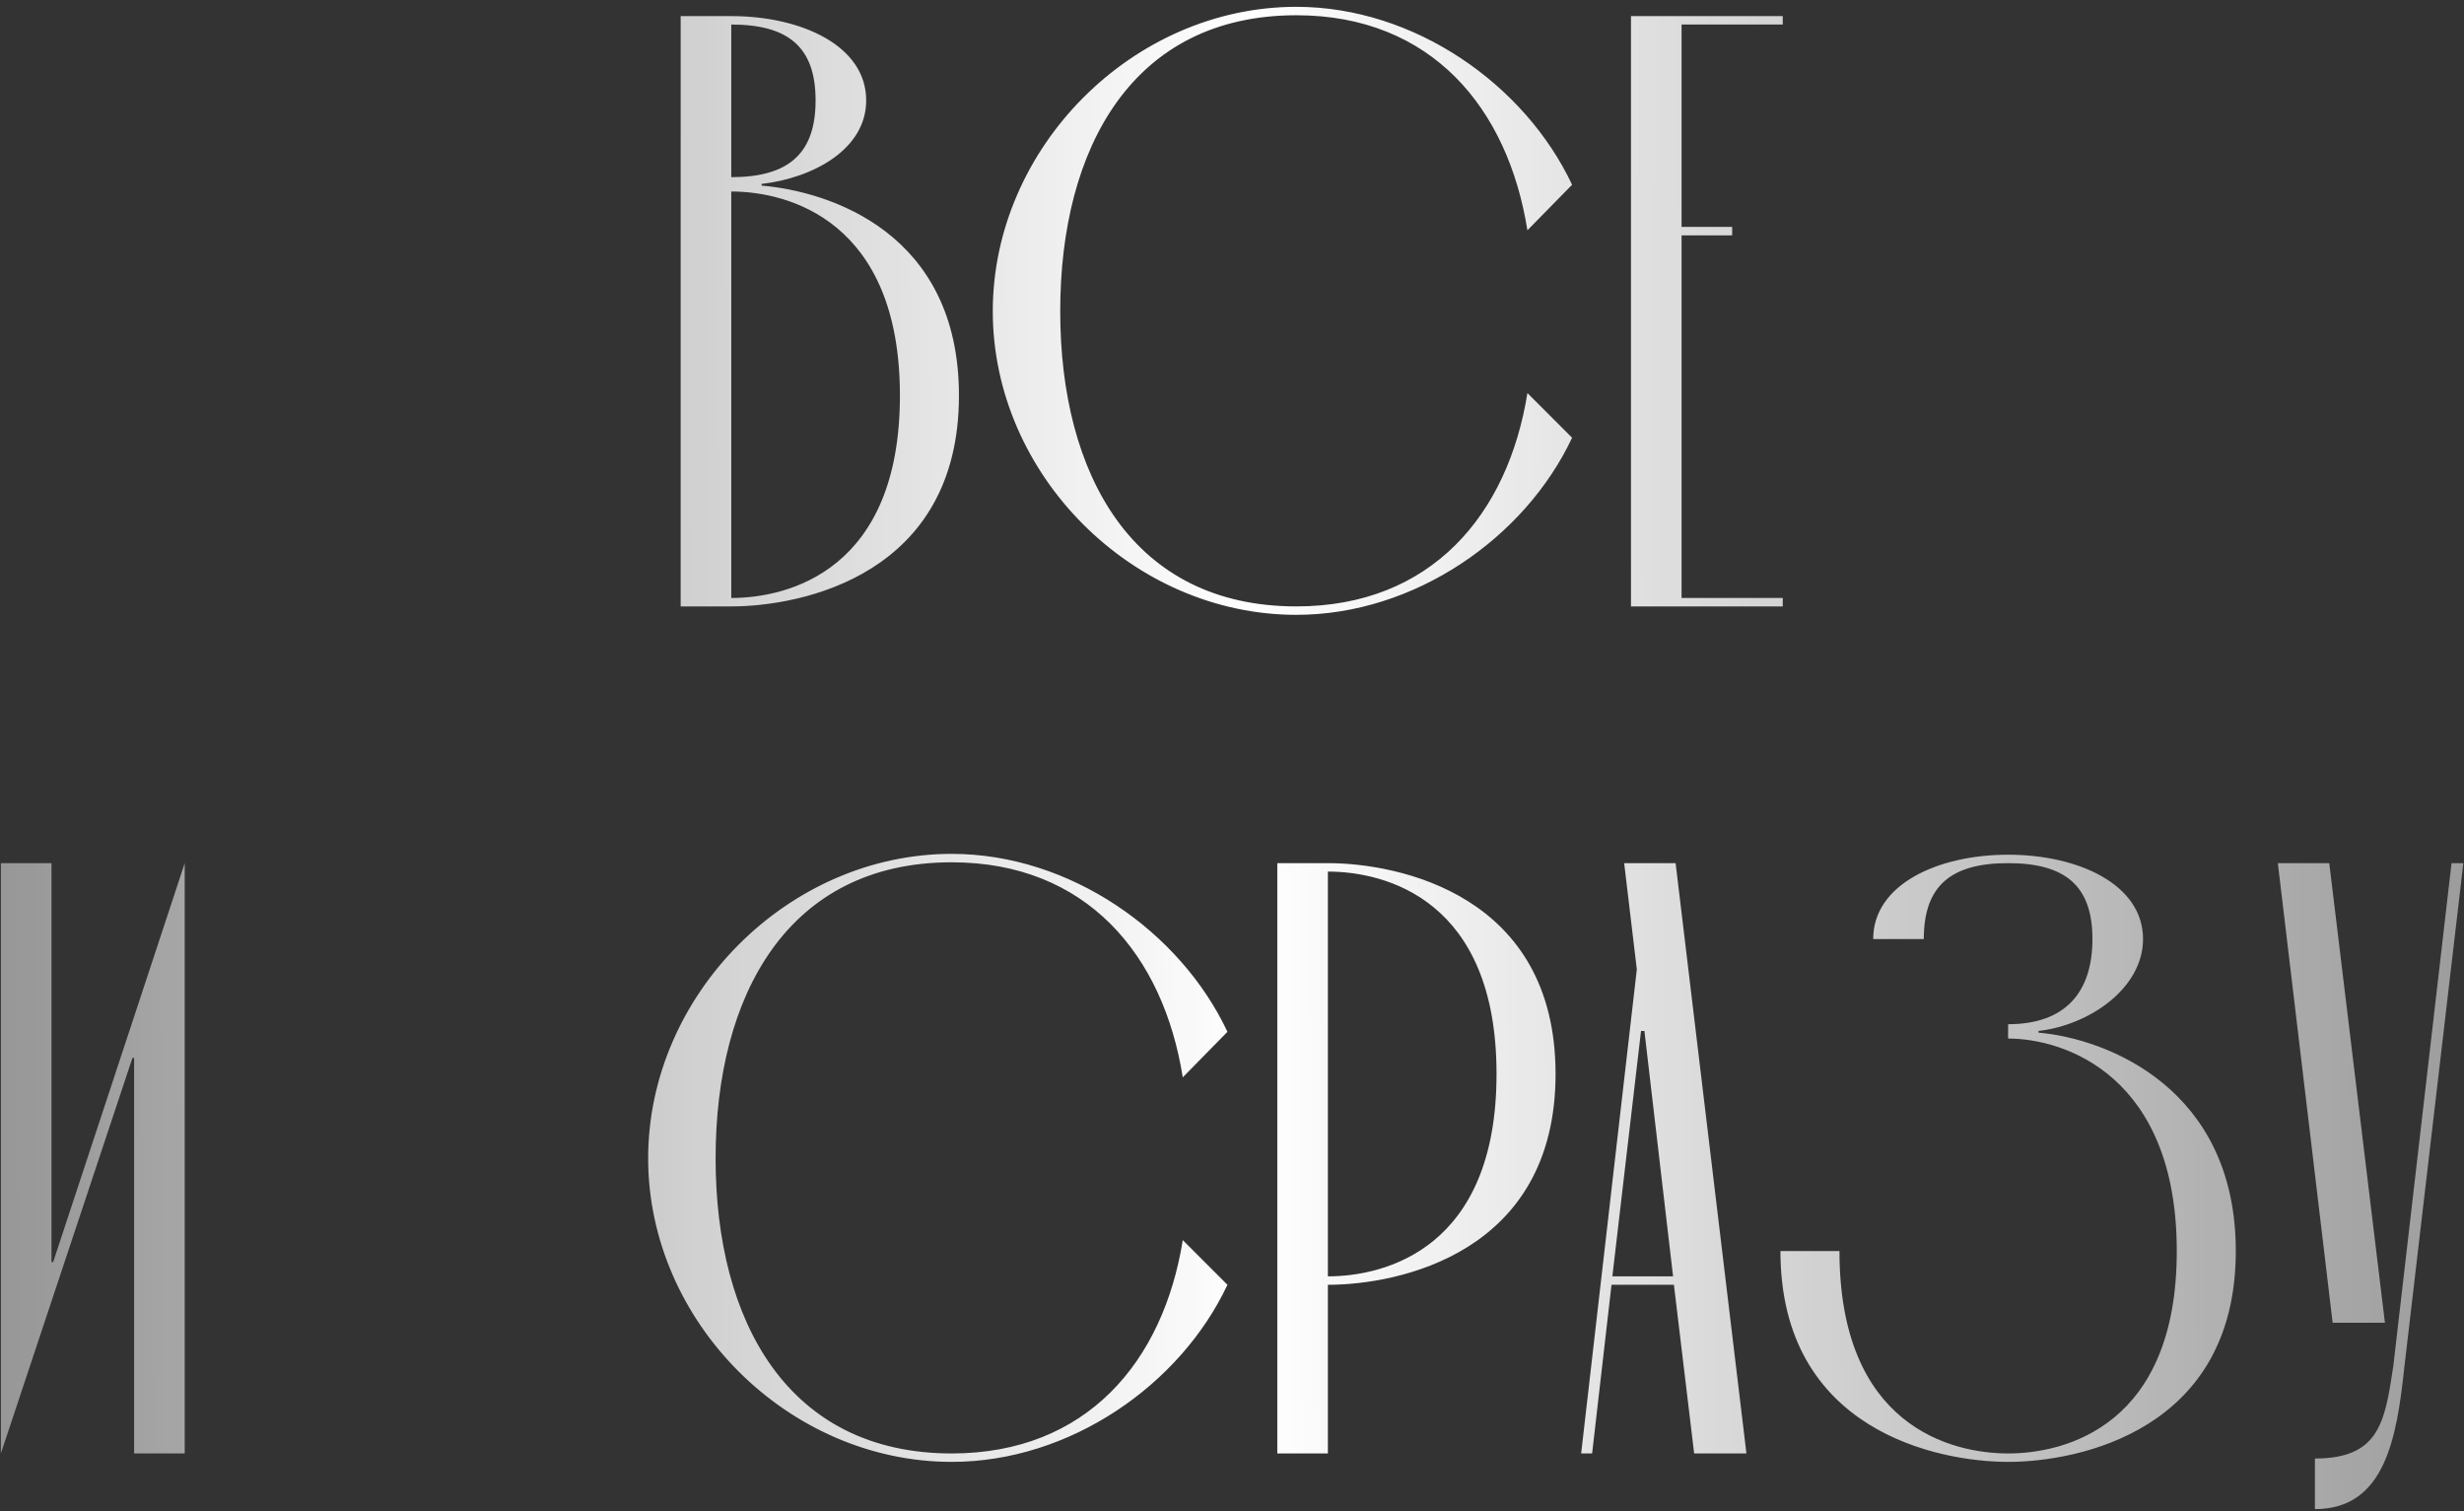 <?xml version="1.0" encoding="UTF-8"?> <svg xmlns="http://www.w3.org/2000/svg" width="256" height="157" viewBox="0 0 256 157" fill="none"><rect x="0" y="0" width="256" height="157" fill="#333333" stroke="none"/> <path d="M75.976 63H70.719V1.673H75.976C83.248 1.673 89.994 4.739 89.994 10.434C89.994 15.515 84.474 18.494 79.13 19.107V19.282C86.227 19.896 99.631 24.189 99.631 41.097C99.631 59.758 83.248 63 75.976 63ZM75.976 2.549V18.406C81.934 18.406 84.737 15.953 84.737 10.434C84.737 4.914 81.934 2.549 75.976 2.549ZM75.976 19.896V62.124C81.934 62.124 93.498 59.233 93.498 41.097C93.498 22.962 81.934 19.896 75.976 19.896ZM158.691 40.834L163.334 45.478C158.428 55.904 146.951 63.876 134.685 63.876C117.689 63.876 103.146 49.333 103.146 32.336C103.146 15.34 117.689 0.709 134.685 0.709C146.951 0.709 158.428 8.769 163.334 19.195L158.691 23.926C156.676 11.222 148.703 1.585 134.685 1.585C117.689 1.585 110.154 15.34 110.154 32.336C110.154 49.333 117.689 63 134.685 63C148.703 63 156.676 53.45 158.691 40.834ZM174.709 24.451V62.124H185.222V63H169.452V1.673H185.222V2.549H174.709V23.575H179.966V24.451H174.709ZM5.349 89.673V131.112H5.524L19.191 89.673V151H13.934V109.911H13.759L0.092 151V89.673H5.349ZM122.885 128.835L127.528 133.478C122.622 143.904 111.145 151.876 98.88 151.876C81.883 151.876 67.34 137.333 67.34 120.336C67.34 103.34 81.883 88.709 98.88 88.709C111.145 88.709 122.622 96.769 127.528 107.195L122.885 111.926C120.87 99.222 112.897 89.585 98.88 89.585C81.883 89.585 74.349 103.34 74.349 120.336C74.349 137.333 81.883 151 98.88 151C112.897 151 120.87 141.45 122.885 128.835ZM137.962 89.673C145.234 89.673 161.617 92.914 161.617 111.575C161.617 130.236 145.234 133.478 137.962 133.478V151H132.706V89.673H137.962ZM137.962 132.602C143.92 132.602 155.484 129.711 155.484 111.575C155.484 93.44 143.92 90.549 137.962 90.549V132.602ZM176.016 151L173.913 133.478H167.43L165.415 151H164.276L170.059 100.712L168.744 89.673H174.089L181.448 151H176.016ZM167.518 132.602H173.826L170.847 107.107H170.497L167.518 132.602ZM208.636 151.876C201.364 151.876 184.981 148.635 184.981 129.973H191.114C191.114 148.109 202.678 151 208.636 151C214.593 151 226.158 148.109 226.158 129.973C226.158 111.838 214.593 107.896 208.636 107.896V106.406C214.593 106.406 217.397 103.077 217.397 97.558C217.397 92.038 214.593 89.673 208.636 89.673C202.678 89.673 199.875 92.038 199.875 97.558H194.618C194.618 91.863 201.364 88.796 208.636 88.796C215.908 88.796 222.654 91.863 222.654 97.558C222.654 102.639 217.134 106.494 211.79 107.107V107.282C218.886 107.896 232.291 113.065 232.291 129.973C232.291 148.635 215.908 151.876 208.636 151.876ZM249.799 142.064C249.011 149.423 247.784 156.782 240.512 156.782V151.526C247.258 151.526 247.784 147.671 248.66 141.889L254.705 89.673H255.932L249.799 142.064ZM242.352 137.42L236.658 89.673H242.002L247.784 137.42H242.352Z" fill="url(#paint0_linear_127_2721)"></path> <defs> <linearGradient id="paint0_linear_127_2721" x1="2.25853e-07" y1="77" x2="262.876" y2="75.681" gradientUnits="userSpaceOnUse"> <stop stop-color="white" stop-opacity="0.49"></stop> <stop offset="0.496" stop-color="white"></stop> <stop offset="1" stop-color="white" stop-opacity="0.49"></stop> </linearGradient> </defs> </svg> 